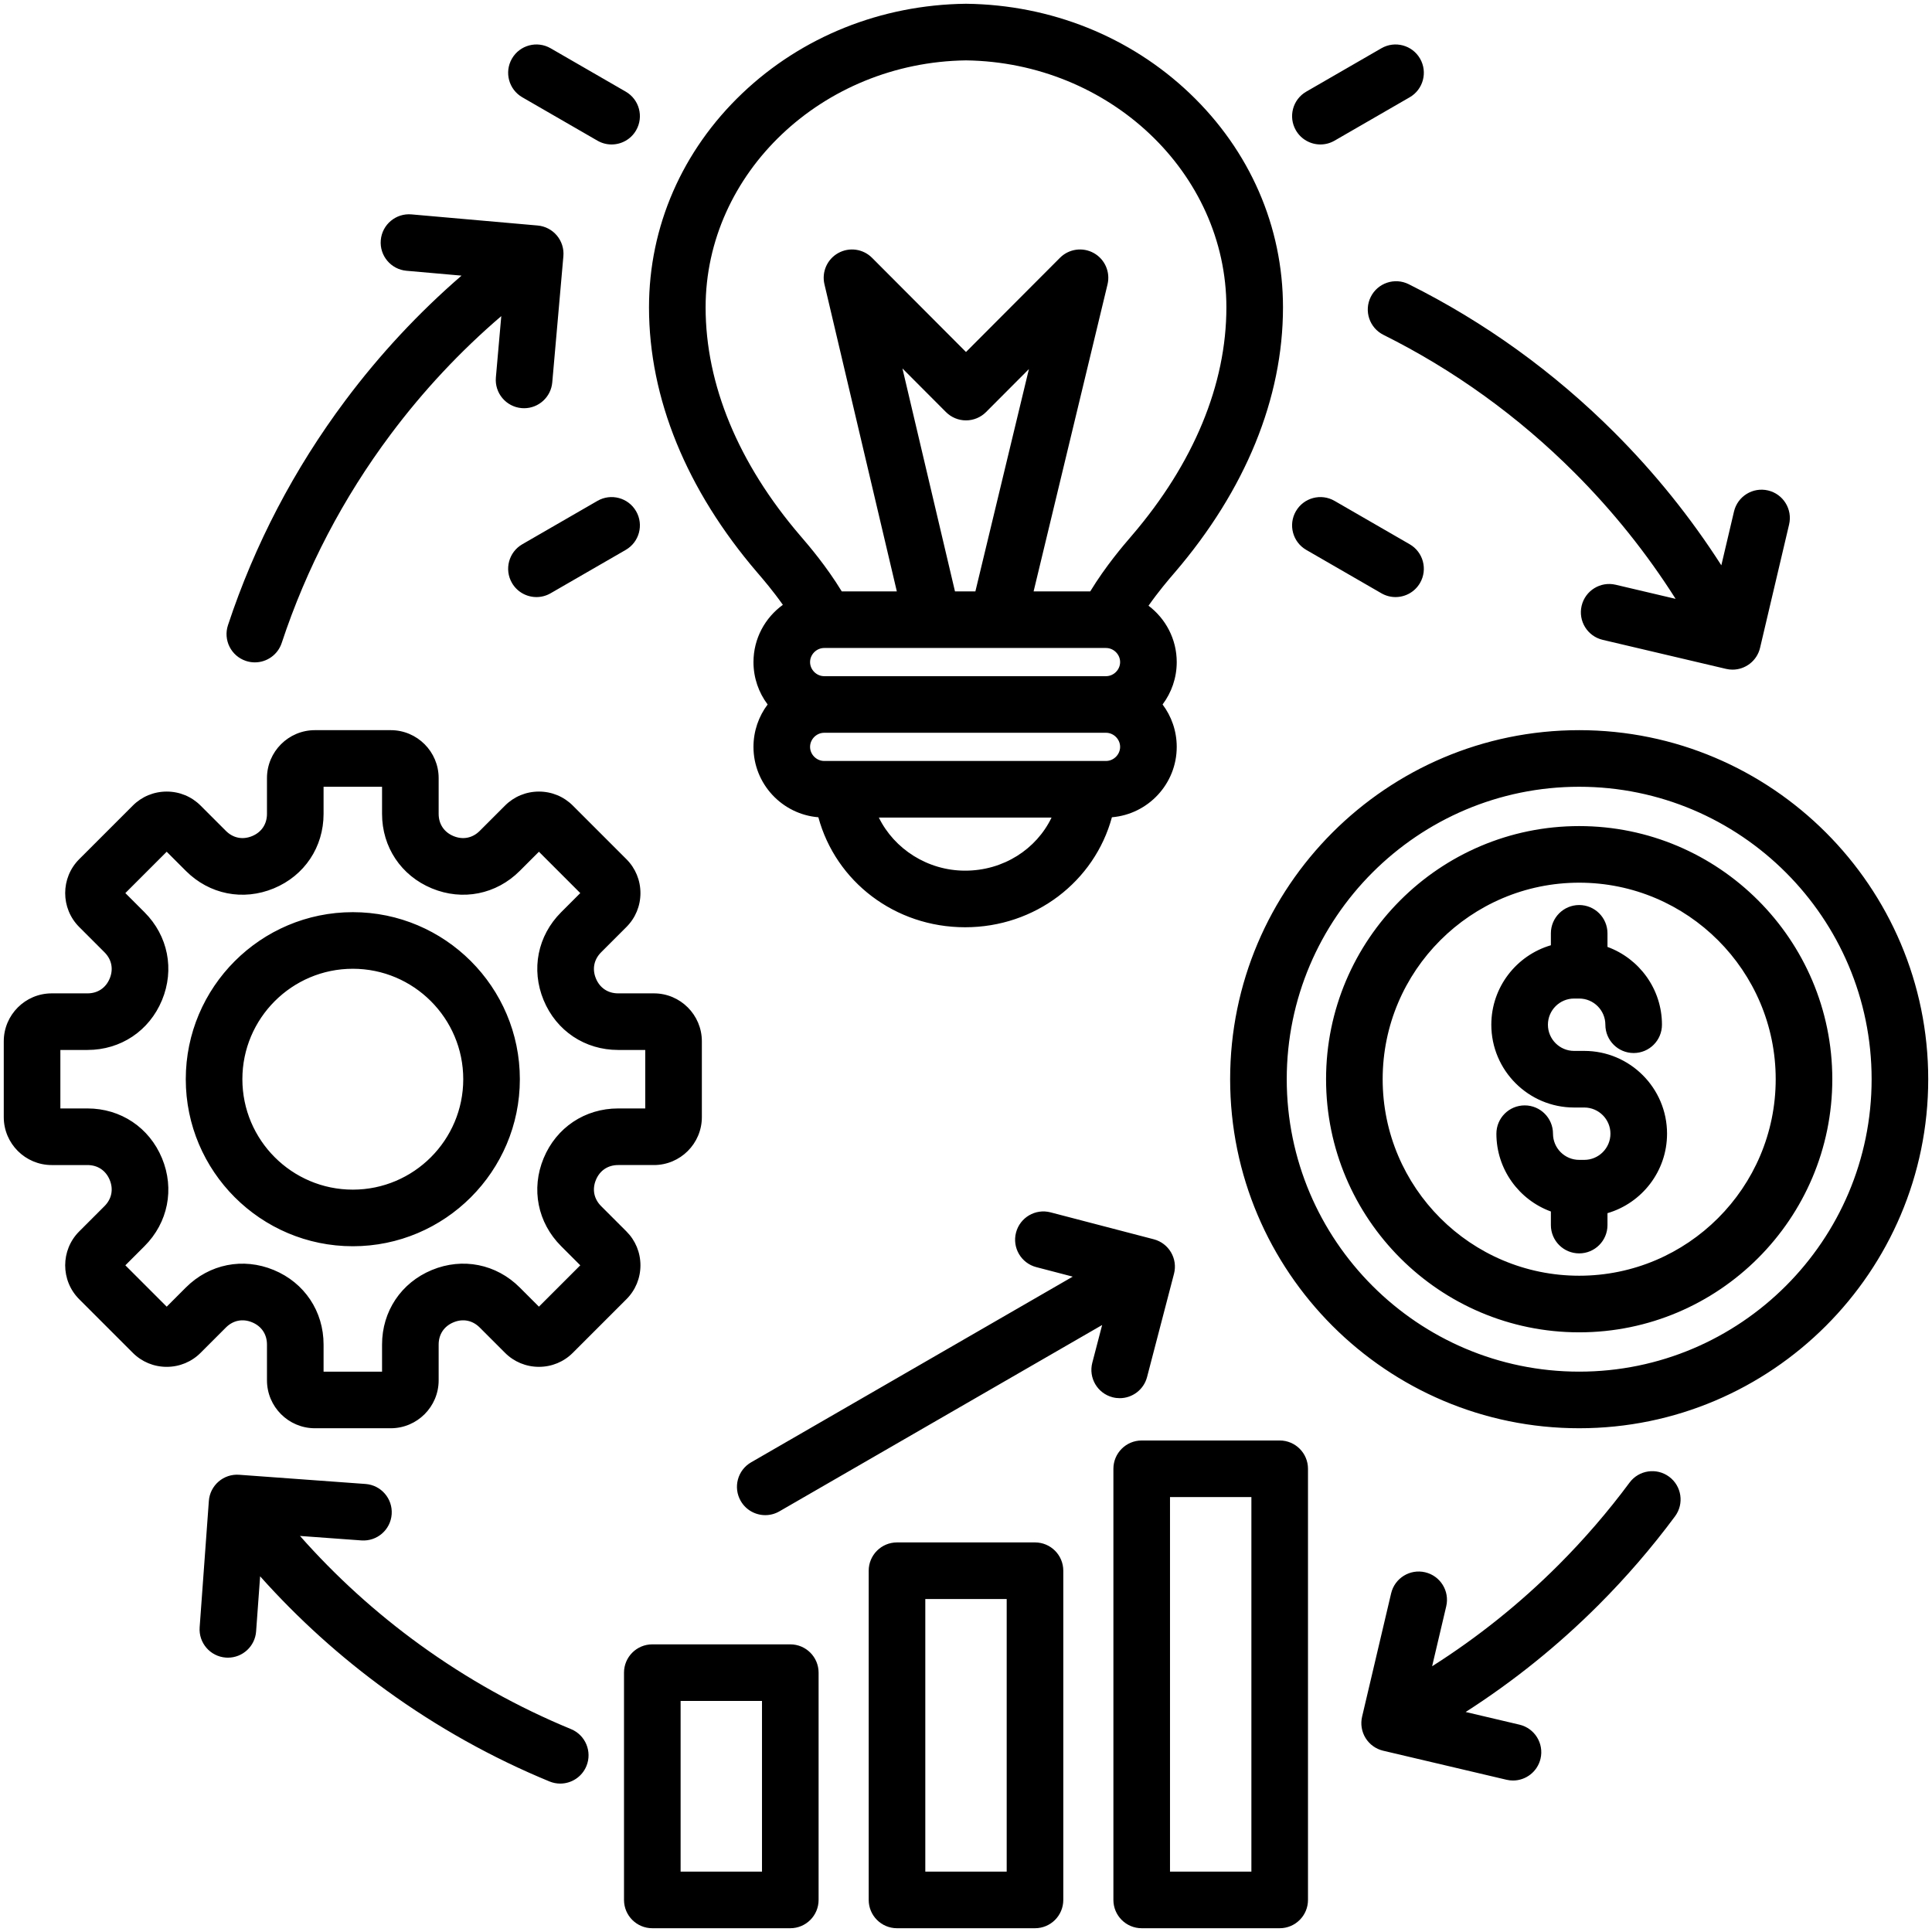 <svg id="Layer_1" enable-background="new 0 0 512 512" viewBox="0 0 512 512" xmlns="http://www.w3.org/2000/svg"><path d="m200.906 151.984c1.38 1.607 3.918 4.562 6.562 8.302-4.708 3.406-7.789 8.931-7.789 15.173 0 4.211 1.396 8.103 3.751 11.234-2.354 3.132-3.751 7.024-3.751 11.235 0 9.811 7.584 17.869 17.196 18.656 4.606 17.014 20.266 29.149 38.898 29.149 18.578 0 34.277-12.151 38.896-29.15 9.603-.797 17.177-8.851 17.177-18.655 0-4.211-1.396-8.103-3.751-11.235 2.354-3.132 3.751-7.023 3.751-11.234 0-6.103-2.946-11.516-7.477-14.939 2.7-3.846 5.312-6.892 6.72-8.531l.229-.266c18.769-21.895 28.688-46.191 28.688-70.265 0-21.394-8.771-41.532-24.7-56.706-15.79-15.042-36.819-23.478-59.214-23.753-.061-.001-.123-.001-.184 0-22.395.275-43.424 8.711-59.214 23.753-15.929 15.173-24.7 35.312-24.7 56.706 0 24.073 9.92 48.37 28.689 70.266zm54.866 78.75c-9.965 0-18.789-5.757-22.869-14.071h45.772c-4.027 8.388-12.771 14.071-22.903 14.071zm37.338-29.07h-74.697c-2.024 0-3.734-1.71-3.734-3.734 0-2.025 1.71-3.735 3.734-3.735h.001 74.696c2.024 0 3.735 1.71 3.735 3.735.001 2.024-1.71 3.734-3.735 3.734zm0-22.47h-74.696s0 0-.001 0c-2.024 0-3.734-1.71-3.734-3.734s1.71-3.735 3.734-3.735h74.697c2.024 0 3.735 1.71 3.735 3.735s-1.71 3.734-3.735 3.734zm-53.956-81.557 11.535 11.565c1.407 1.411 3.318 2.204 5.311 2.204s3.903-.793 5.311-2.204l11.363-11.393-14.186 58.915h-5.408zm16.846-81.636c38.06.514 69.006 29.861 69.006 65.458 0 20.443-8.672 41.364-25.076 60.501l-.221.257c-2.129 2.479-6.658 7.761-10.783 14.507h-15.009l19.589-81.354c.786-3.268-.696-6.66-3.629-8.301-2.932-1.64-6.599-1.131-8.974 1.249l-24.903 24.967-24.902-24.967c-2.369-2.375-6.028-2.889-8.957-1.257-2.932 1.631-4.423 5.009-3.653 8.274l19.182 81.39h-14.596c-4.127-6.75-8.659-12.034-10.788-14.513l-.215-.25c-16.405-19.138-25.077-40.059-25.077-60.502 0-35.599 30.946-64.945 69.006-65.459zm87.424 119.481c2.07-3.588 6.656-4.817 10.245-2.745l19.915 11.498c3.587 2.071 4.816 6.658 2.745 10.245-1.389 2.406-3.91 3.751-6.502 3.751-1.272 0-2.562-.324-3.743-1.006l-19.915-11.498c-3.587-2.071-4.816-6.658-2.745-10.245zm-207.753-119.946c2.07-3.588 6.655-4.817 10.245-2.745l19.915 11.498c3.587 2.071 4.816 6.658 2.745 10.245-1.389 2.406-3.91 3.751-6.502 3.751-1.272 0-2.562-.324-3.743-1.006l-19.915-11.498c-3.587-2.071-4.816-6.658-2.745-10.245zm32.905 119.946c2.071 3.587.842 8.174-2.745 10.245l-19.915 11.498c-1.181.682-2.471 1.006-3.743 1.006-2.592 0-5.113-1.345-6.502-3.751-2.071-3.587-.842-8.174 2.745-10.245l19.915-11.498c3.586-2.072 8.175-.843 10.245 2.745zm174.848-100.949c-2.071-3.587-.842-8.174 2.745-10.245l19.915-11.498c3.585-2.071 8.175-.842 10.245 2.745 2.071 3.587.842 8.174-2.745 10.245l-19.915 11.498c-1.181.682-2.471 1.006-3.743 1.006-2.592.001-5.114-1.344-6.502-3.751zm-283.561 317.276c1.915-1.914 4.448-2.419 6.951-1.382 2.502 1.036 3.937 3.184 3.937 5.892v9.478c0 7.005 5.699 12.704 12.704 12.704h20.09c7.005 0 12.704-5.699 12.704-12.704v-9.478c0-2.708 1.436-4.855 3.938-5.892 2.504-1.038 5.035-.532 6.949 1.382l6.702 6.702c2.395 2.396 5.586 3.715 8.983 3.715 3.398 0 6.589-1.319 8.983-3.715l14.205-14.205c2.396-2.396 3.716-5.586 3.716-8.984s-1.319-6.589-3.716-8.984l-6.701-6.701c-1.915-1.916-2.419-4.449-1.382-6.952 1.035-2.501 3.184-3.936 5.892-3.936h9.478c7.005 0 12.704-5.699 12.704-12.704v-20.09c0-7.005-5.699-12.704-12.704-12.704h-9.478c-2.708 0-4.855-1.435-5.892-3.937s-.533-5.036 1.383-6.951l6.7-6.701c2.396-2.396 3.716-5.586 3.716-8.984 0-3.397-1.319-6.588-3.715-8.983l-14.206-14.206c-2.395-2.396-5.585-3.715-8.983-3.715-3.397 0-6.589 1.319-8.983 3.715l-6.702 6.702c-1.914 1.915-4.447 2.418-6.949 1.382s-3.938-3.184-3.938-5.892v-9.478c0-7.005-5.699-12.704-12.704-12.704h-20.09c-7.005 0-12.704 5.699-12.704 12.704v9.478c0 2.708-1.435 4.856-3.936 5.892-2.502 1.035-5.037.532-6.951-1.382l-6.702-6.702c-2.395-2.396-5.586-3.715-8.983-3.715-3.398 0-6.589 1.319-8.983 3.715l-14.206 14.207c-4.952 4.953-4.952 13.012.001 17.966l6.702 6.702c1.914 1.914 2.418 4.447 1.381 6.95-1.036 2.501-3.184 3.937-5.892 3.937h-9.478c-7.005 0-12.704 5.699-12.704 12.704v20.09c0 7.005 5.699 12.704 12.704 12.704h9.478c2.708 0 4.856 1.435 5.893 3.937 1.036 2.502.532 5.035-1.382 6.95l-6.703 6.703c-4.952 4.953-4.952 13.012 0 17.966l14.206 14.206c2.395 2.396 5.585 3.715 8.983 3.715 3.397 0 6.589-1.319 8.983-3.715zm-15.684-5.528-10.959-10.959 5.079-5.079c6.23-6.23 8.006-15.158 4.634-23.297-3.372-8.14-10.939-13.197-19.751-13.197h-7.182v-15.499h7.182c8.812 0 16.38-5.057 19.751-13.197 3.371-8.141 1.596-17.068-4.635-23.297l-5.078-5.078 10.959-10.959 5.079 5.079c6.229 6.228 15.155 8.006 23.297 4.634 8.14-3.372 13.196-10.94 13.196-19.75v-7.182h15.498v7.182c0 8.811 5.057 16.379 13.197 19.75 8.141 3.373 17.067 1.597 23.297-4.634l5.078-5.079 10.959 10.959-5.077 5.078c-6.23 6.229-8.007 15.156-4.636 23.297s10.939 13.197 19.751 13.197h7.182v15.499h-7.182c-8.812 0-16.379 5.057-19.751 13.197-3.37 8.14-1.595 17.066 4.635 23.297l5.078 5.078-10.959 10.959-5.078-5.079c-6.229-6.23-15.155-8.008-23.297-4.634-8.141 3.372-13.197 10.939-13.197 19.75v7.182h-15.498v-7.182c0-8.811-5.057-16.379-13.196-19.75-8.142-3.373-17.066-1.595-23.298 4.634zm93.588-60.281c0-24.409-19.857-44.267-44.267-44.267s-44.267 19.858-44.267 44.267 19.857 44.267 44.267 44.267 44.267-19.858 44.267-44.267zm-73.534 0c0-16.138 13.129-29.267 29.267-29.267s29.267 13.129 29.267 29.267-13.129 29.267-29.267 29.267-29.267-13.129-29.267-29.267zm354.267-92.499c-51.005 0-92.5 41.495-92.5 92.5s41.495 92.5 92.5 92.5 92.5-41.496 92.5-92.501-41.495-92.499-92.5-92.499zm0 169.999c-42.733 0-77.5-34.766-77.5-77.5s34.767-77.5 77.5-77.5 77.5 34.767 77.5 77.5-34.767 77.5-77.5 77.5zm0-144.579c-36.987 0-67.079 30.092-67.079 67.08s30.092 67.08 67.079 67.08c36.988 0 67.08-30.092 67.08-67.08s-30.092-67.08-67.08-67.08zm0 119.159c-28.717 0-52.079-23.363-52.079-52.08s23.362-52.08 52.079-52.08 52.08 23.363 52.08 52.08-23.363 52.08-52.08 52.08zm23.285-37.64c0 9.962-6.673 18.395-15.785 21.061v3.159c0 4.142-3.357 7.5-7.5 7.5s-7.5-3.358-7.5-7.5v-3.601c-8.415-3.07-14.439-11.154-14.439-20.619 0-4.142 3.357-7.5 7.5-7.5s7.5 3.358 7.5 7.5c0 3.826 3.113 6.939 6.939 6.939h1.346c3.826 0 6.939-3.113 6.939-6.939s-3.113-6.938-6.939-6.938h-2.691c-12.098 0-21.939-9.842-21.939-21.939 0-9.962 6.673-18.395 15.785-21.061v-3.159c0-4.142 3.357-7.5 7.5-7.5s7.5 3.358 7.5 7.5v3.601c8.415 3.071 14.438 11.155 14.438 20.619 0 4.142-3.357 7.5-7.5 7.5s-7.5-3.358-7.5-7.5c0-3.826-3.112-6.939-6.938-6.939h-1.346c-3.826 0-6.939 3.113-6.939 6.939s3.113 6.939 6.939 6.939h2.691c12.097-.001 21.939 9.84 21.939 21.938zm-232.347 135.331h-36.569c-4.143 0-7.5 3.358-7.5 7.5v60.229c0 4.142 3.357 7.5 7.5 7.5h36.569c4.143 0 7.5-3.358 7.5-7.5v-60.229c0-4.142-3.358-7.5-7.5-7.5zm-7.5 60.229h-21.569v-45.229h21.569zm72.347-87.243h-36.57c-4.143 0-7.5 3.358-7.5 7.5v87.243c0 4.142 3.357 7.5 7.5 7.5h36.57c4.143 0 7.5-3.358 7.5-7.5v-87.243c0-4.142-3.357-7.5-7.5-7.5zm-7.5 87.243h-21.57v-72.243h21.57zm72.347-114.256h-36.569c-4.143 0-7.5 3.358-7.5 7.5v114.256c0 4.142 3.357 7.5 7.5 7.5h36.569c4.143 0 7.5-3.358 7.5-7.5v-114.256c0-4.142-3.358-7.5-7.5-7.5zm-7.5 114.256h-21.569v-99.256h21.569zm-34.898-125.469c-.627 0-1.263-.079-1.898-.245-4.008-1.045-6.409-5.143-5.363-9.15l2.606-9.994-85.529 49.38c-1.181.682-2.471 1.006-3.743 1.006-2.592 0-5.113-1.345-6.502-3.751-2.071-3.587-.842-8.174 2.745-10.245l85.236-49.211-9.666-2.522c-4.008-1.046-6.409-5.143-5.363-9.15 1.045-4.008 5.143-6.41 9.15-5.364l27.351 7.135c4.008 1.046 6.409 5.143 5.363 9.15l-7.135 27.352c-.88 3.373-3.921 5.608-7.252 5.609zm131.112-255.9c10.736 10.736 20.217 22.526 28.326 35.183l3.356-14.258c.949-4.032 4.985-6.531 9.02-5.582 4.032.949 6.531 4.987 5.582 9.019l-7.694 32.685c-.813 3.454-3.894 5.783-7.294 5.783-.569 0-1.147-.065-1.726-.202l-32.685-7.694c-4.032-.949-6.531-4.987-5.582-9.019s4.986-6.533 9.02-5.582l15.888 3.74c-7.64-12.054-16.621-23.27-26.818-33.468-14.904-14.904-31.933-27.183-50.609-36.494-3.707-1.848-5.214-6.352-3.365-10.058s6.35-5.214 10.059-3.366c20.126 10.037 38.471 23.263 54.522 39.313zm16.054 287.21c-6.133 8.276-12.962 16.191-20.298 23.527-10.736 10.736-22.526 20.217-35.184 28.327l14.258 3.357c4.031.949 6.531 4.987 5.582 9.019-.813 3.454-3.894 5.783-7.294 5.783-.569 0-1.147-.065-1.726-.202l-32.685-7.694c-1.936-.456-3.612-1.662-4.659-3.353-1.046-1.691-1.378-3.729-.923-5.666l7.694-32.686c.949-4.032 4.986-6.53 9.02-5.582 4.032.949 6.531 4.987 5.582 9.019l-3.74 15.887c12.054-7.64 23.269-16.62 33.466-26.816 6.815-6.815 13.159-14.168 18.854-21.853 2.465-3.327 7.162-4.026 10.491-1.56 3.331 2.468 4.029 7.165 1.562 10.493zm-288.492 66.182c-1.192 2.896-3.989 4.646-6.938 4.646-.951 0-1.918-.182-2.853-.567-15.2-6.259-29.72-14.367-43.155-24.098-12.296-8.907-23.52-19.052-33.526-30.271l-1.063 14.609c-.287 3.946-3.578 6.956-7.473 6.956-.183 0-.367-.007-.552-.02-4.132-.301-7.237-3.894-6.937-8.025l2.438-33.49c.145-1.984 1.071-3.829 2.576-5.13 1.505-1.3 3.453-1.95 5.449-1.806l33.49 2.438c4.131.301 7.236 3.894 6.936 8.025-.301 4.131-3.877 7.234-8.025 6.936l-16.271-1.185c9.446 10.695 20.079 20.355 31.757 28.813 12.479 9.039 25.96 16.567 40.067 22.376 3.83 1.58 5.657 5.963 4.08 9.793zm-94.991-302.342c7.06-21.356 17.53-41.401 31.124-59.578 9.092-12.159 19.407-23.226 30.776-33.06l-14.591-1.286c-4.126-.364-7.177-4.003-6.812-8.129.363-4.126 4.007-7.171 8.129-6.813l33.449 2.947c1.981.175 3.812 1.129 5.09 2.654s1.897 3.495 1.723 5.476l-2.948 33.449c-.344 3.902-3.618 6.841-7.462 6.842-.221 0-.443-.01-.667-.029-4.126-.364-7.177-4.003-6.812-8.13l1.432-16.252c-10.838 9.282-20.658 19.766-29.293 31.314-12.623 16.878-22.344 35.484-28.895 55.302-1.042 3.151-3.973 5.148-7.12 5.148-.78 0-1.573-.123-2.354-.381-3.935-1.299-6.069-5.541-4.769-9.474z"/></svg>